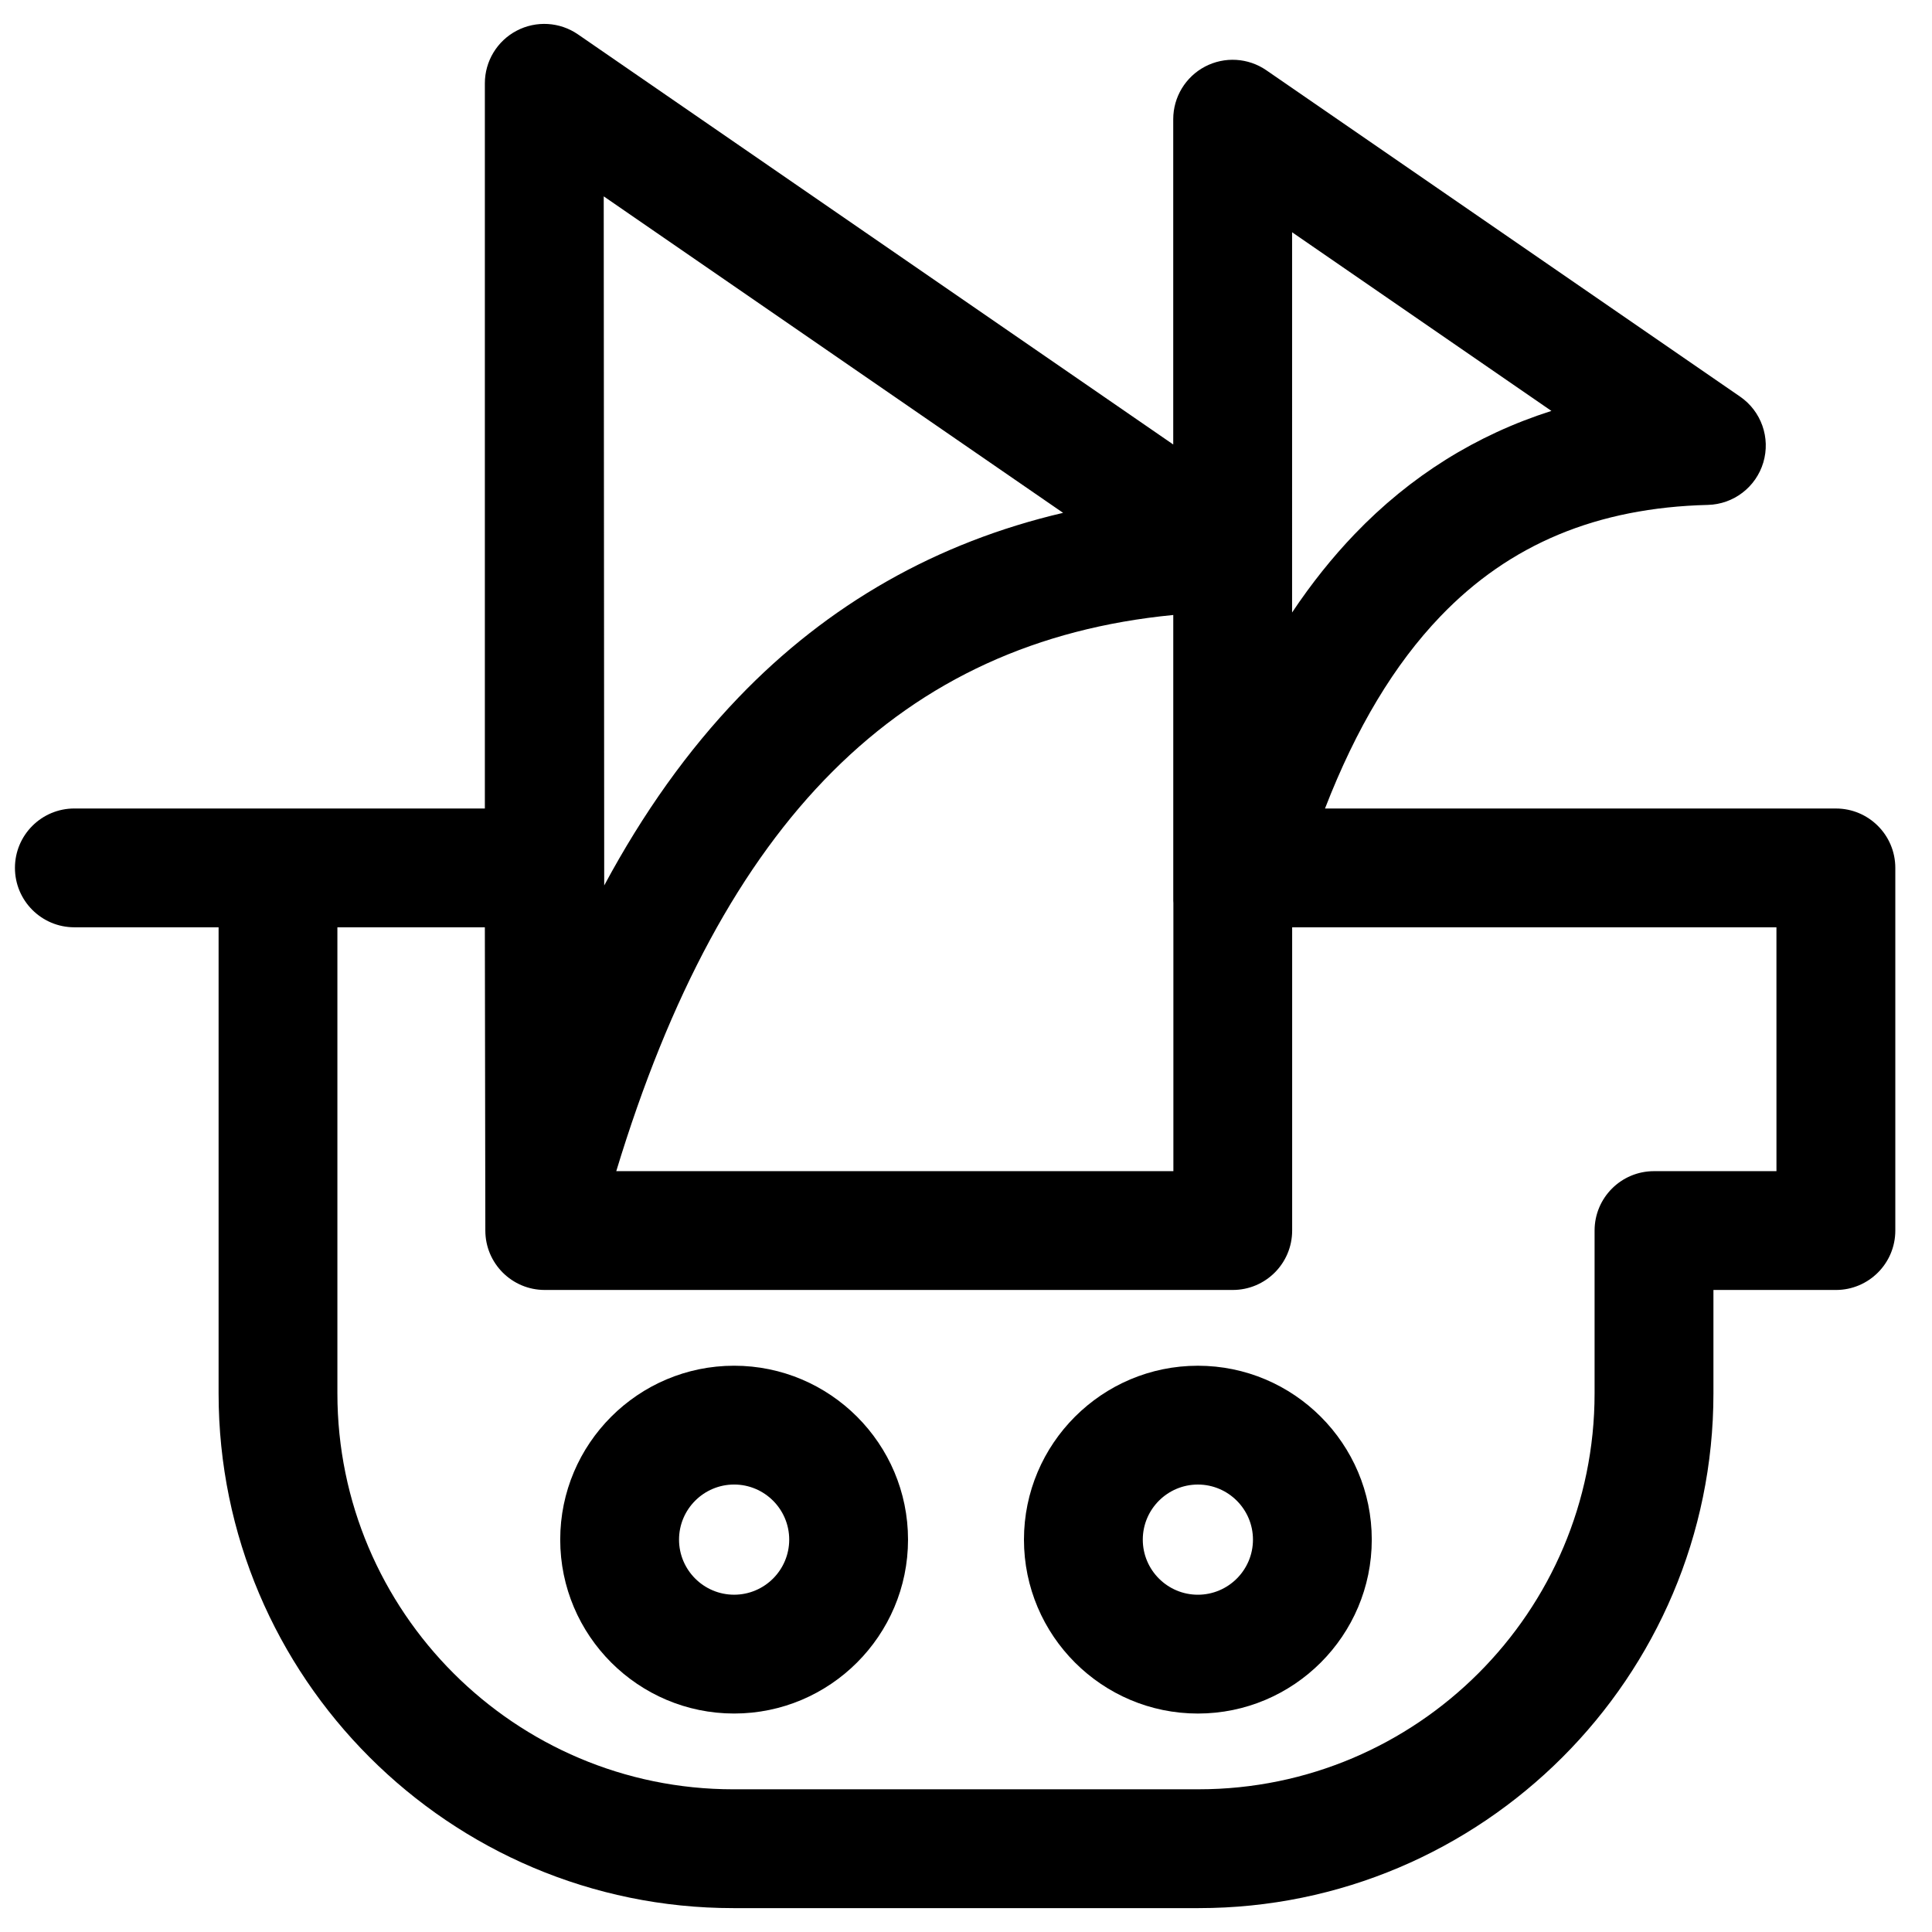 <?xml version="1.0" encoding="UTF-8"?>
<!-- Uploaded to: SVG Repo, www.svgrepo.com, Generator: SVG Repo Mixer Tools -->
<svg width="800px" height="800px" version="1.1" viewBox="144 144 512 512" xmlns="http://www.w3.org/2000/svg">
 <defs>
  <clipPath id="a">
   <path d="m148.09 150h498.91v500h-498.91z"/>
  </clipPath>
 </defs>
 <g clip-path="url(#a)">
  <path d="m630.53 358.26h-135.39c8.297-21.414 18.398-38.211 30.574-50.91 18.355-19.148 41.543-28.809 70.883-29.543 6.82-0.172 12.754-4.711 14.699-11.25 1.945-6.539-0.539-13.586-6.16-17.453l-125.54-86.484c-4.816-3.316-11.074-3.691-16.254-0.973-5.176 2.719-8.422 8.09-8.422 13.938v86.207l-157.75-108.68c-4.816-3.32-11.078-3.691-16.254-0.973s-8.422 8.09-8.422 13.938v192.18h-108.79c-8.695 0-15.742 7.047-15.742 15.742s7.047 15.742 15.742 15.742h38.227v123.52c0 75.215 61.191 136.41 136.41 136.41h123.33c75.215 0 136.41-61.191 136.41-136.41v-27.406h32.457c8.695 0 15.742-7.047 15.742-15.742v-96.109c0-8.695-7.047-15.742-15.742-15.742zm-144.11-152.71 68.723 47.348c-19.949 6.356-37.402 17.273-52.156 32.66-5.949 6.207-11.465 13.113-16.57 20.762zm-31.461 177.7v71.117h-147.64c28.258-93.09 75.582-140.39 147.61-147.39v75.715c0 0.188 0.02 0.375 0.027 0.562zm-29.227-103.34c-33.492 7.828-62.328 24.219-86.074 48.988-13.359 13.934-25.16 30.441-35.535 49.758l-0.129-182.62zm189.05 174.46h-32.457c-8.695 0-15.742 7.047-15.742 15.742v43.148c0 57.852-47.066 104.92-104.92 104.92l-123.33 0.004c-57.852 0-104.92-47.066-104.92-104.92v-123.52h39.078l0.129 80.367c0 8.695 7.047 15.742 15.742 15.742h182.33c8.695 0 15.742-7.047 15.742-15.742v-80.367h128.34z"/>
 </g>
 <path d="m338.55 505.93c-25.414 0-46.086 20.676-46.086 46.086s20.676 46.086 46.086 46.086c25.41 0 46.086-20.676 46.086-46.086 0-25.414-20.672-46.086-46.086-46.086zm0 60.684c-8.051 0-14.598-6.547-14.598-14.598s6.551-14.598 14.598-14.598c8.051 0 14.598 6.551 14.598 14.598 0 8.051-6.547 14.598-14.598 14.598z"/>
 <path d="m415.36 552.02c0 25.41 20.676 46.086 46.086 46.086 25.414 0 46.086-20.676 46.086-46.086 0-25.414-20.676-46.086-46.086-46.086s-46.086 20.672-46.086 46.086zm60.688 0c0 8.051-6.551 14.598-14.598 14.598-8.051 0-14.598-6.547-14.598-14.598s6.547-14.598 14.598-14.598c8.047 0 14.598 6.547 14.598 14.598z"/>
</svg>